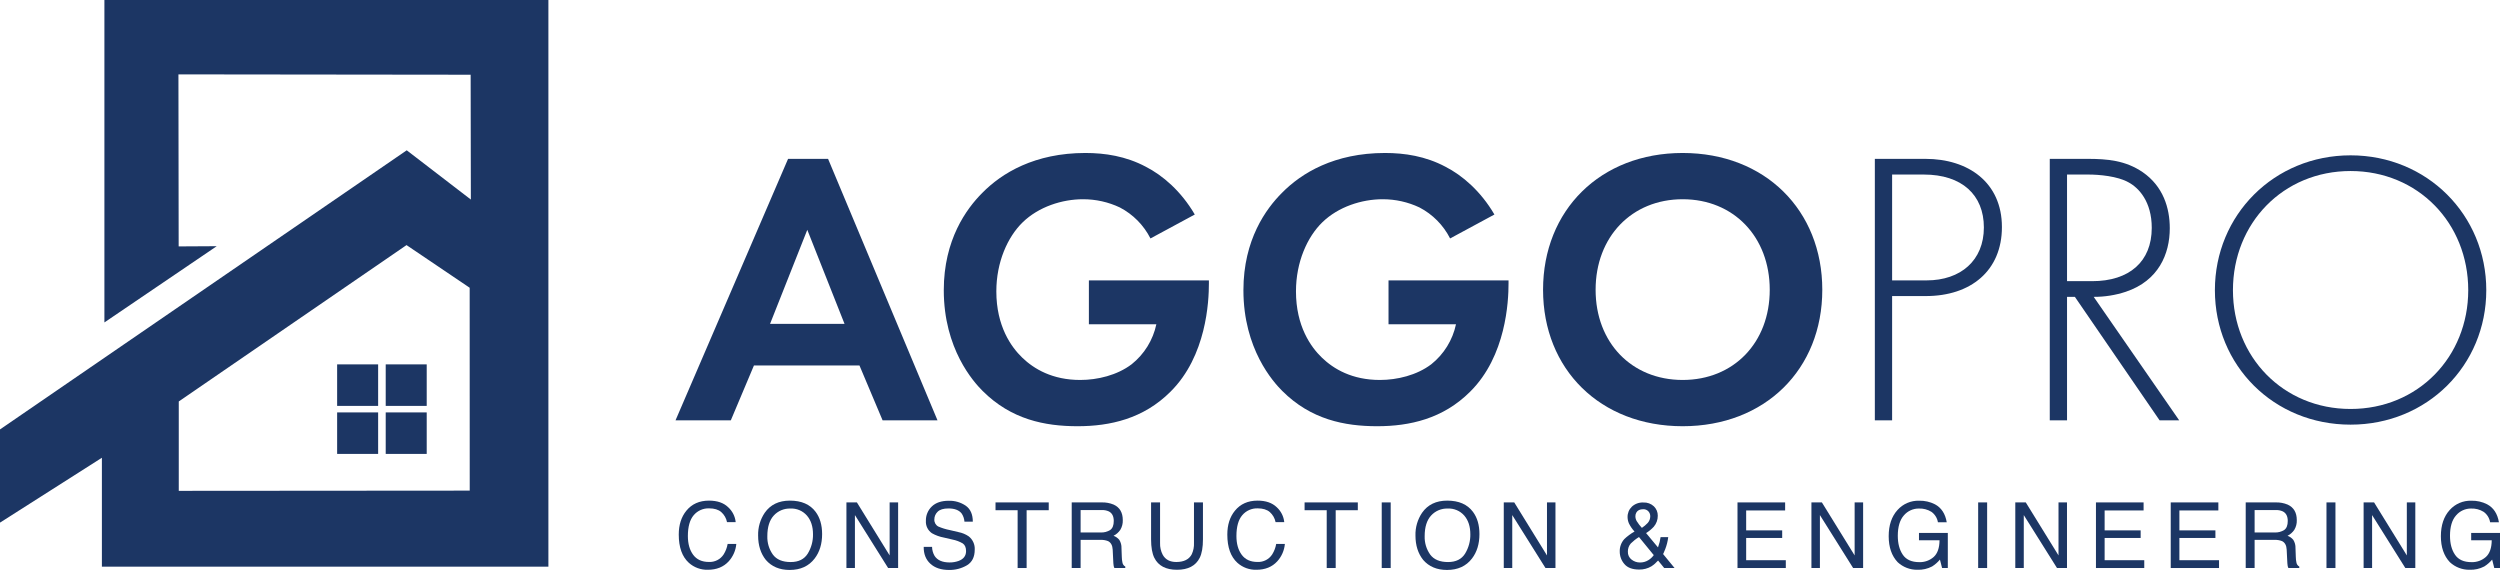 <svg width="193" height="44" viewBox="0 0 193 44" fill="none" xmlns="http://www.w3.org/2000/svg">
<g clip-path="url(#clip0_21_376)">
<path d="M8.06 0V24.892L16.731 19.006L13.793 19.023V19.006L13.775 5.742L36.334 5.769L36.35 15.406L31.4 11.603L0 33.152V40.347L7.866 35.339V43.745H42.336V0H8.06ZM13.801 37.893V30.992L31.383 18.921L36.259 22.215L36.263 37.876L13.801 37.893Z" fill="#1C3664"/>
<path d="M29.777 28.13V31.335H32.942V28.13H29.777ZM26.027 31.335H29.192V28.13H26.027V31.335ZM29.777 35.042H32.942V31.838H29.777V35.042ZM26.027 35.042H29.192V31.838H26.027V35.042Z" fill="#1C3664"/>
<path d="M66.35 28.213H58.205L56.419 32.45H52.15L60.839 12.264H63.927L72.375 32.45H68.136L66.35 28.213ZM65.199 25.005L62.323 17.742L59.447 25.005H65.199Z" fill="#1C3664"/>
<path d="M84.062 21.646H93.327V21.888C93.327 23.25 93.145 27.486 90.36 30.241C88.271 32.329 85.697 32.904 83.184 32.904C80.671 32.904 78.067 32.389 75.858 30.18C75.161 29.484 72.86 26.942 72.86 22.403C72.86 18.498 74.616 16.108 75.827 14.897C77.341 13.354 79.884 11.81 83.79 11.81C85.303 11.81 86.908 12.052 88.453 12.87C89.754 13.536 91.177 14.746 92.237 16.561L88.816 18.408C88.297 17.384 87.472 16.548 86.454 16.017C85.565 15.596 84.592 15.379 83.608 15.381C82.003 15.381 80.187 15.957 78.945 17.167C77.795 18.287 76.917 20.223 76.917 22.493C76.917 25.187 78.067 26.791 78.915 27.608C79.824 28.485 81.246 29.333 83.396 29.333C84.728 29.333 86.242 28.97 87.362 28.122C88.337 27.345 89.011 26.254 89.27 25.035H84.062V21.646Z" fill="#1C3664"/>
<path d="M107.194 21.646H116.459V21.888C116.459 23.25 116.277 27.486 113.492 30.241C111.403 32.329 108.829 32.904 106.316 32.904C103.803 32.904 101.199 32.389 98.99 30.18C98.293 29.484 95.992 26.942 95.992 22.403C95.992 18.498 97.748 16.108 98.959 14.897C100.473 13.354 103.016 11.81 106.922 11.81C108.436 11.81 110.04 12.052 111.585 12.87C112.886 13.536 114.309 14.746 115.369 16.561L111.948 18.408C111.429 17.384 110.604 16.548 109.586 16.017C108.697 15.596 107.725 15.379 106.74 15.381C105.135 15.381 103.319 15.957 102.078 17.167C100.927 18.287 100.049 20.223 100.049 22.493C100.049 25.187 101.199 26.791 102.048 27.608C102.956 28.485 104.378 29.333 106.529 29.333C107.861 29.333 109.375 28.97 110.495 28.122C111.469 27.345 112.143 26.254 112.402 25.035H107.194V21.646Z" fill="#1C3664"/>
<path d="M140.681 22.372C140.681 28.515 136.26 32.904 129.902 32.904C123.544 32.904 119.124 28.515 119.124 22.372C119.124 16.229 123.544 11.81 129.902 11.81C136.26 11.81 140.681 16.229 140.681 22.372ZM136.624 22.372C136.624 18.287 133.838 15.381 129.902 15.381C125.966 15.381 123.181 18.287 123.181 22.372C123.181 26.457 125.966 29.333 129.902 29.333C133.838 29.333 136.624 26.457 136.624 22.372Z" fill="#1C3664"/>
<path d="M146.071 22.856V32.45H144.738V12.264H148.644C151.944 12.264 154.548 14.08 154.548 17.53C154.548 20.889 152.156 22.856 148.674 22.856H146.071ZM146.071 21.646H148.735C151.369 21.646 153.155 20.103 153.155 17.56C153.155 15.048 151.46 13.475 148.523 13.475H146.071V21.646Z" fill="#1C3664"/>
<path d="M166.72 32.45L160.18 22.917H159.575V32.45H158.242V12.264H161.149C162.694 12.264 164.086 12.385 165.418 13.293C166.993 14.383 167.507 16.047 167.507 17.621C167.507 19.618 166.63 21.676 164.116 22.523C163.316 22.789 162.477 22.922 161.633 22.917L168.234 32.45H166.72ZM159.575 21.706H161.513C164.389 21.706 166.115 20.193 166.115 17.59C166.115 15.563 165.116 14.504 164.328 14.08C163.481 13.596 162.027 13.475 161.24 13.475H159.575V21.706Z" fill="#1C3664"/>
<path d="M191.941 22.402C191.941 28.213 187.369 32.783 181.465 32.783C175.531 32.783 170.99 28.213 170.99 22.402C170.99 16.592 175.562 11.992 181.465 11.992C187.369 11.992 191.941 16.592 191.941 22.402ZM190.548 22.402C190.548 17.227 186.673 13.203 181.465 13.203C176.258 13.203 172.383 17.227 172.383 22.402C172.383 27.547 176.258 31.572 181.465 31.572C186.673 31.572 190.548 27.547 190.548 22.402Z" fill="#1C3664"/>
<path d="M56.212 39.155C56.542 39.454 56.75 39.864 56.795 40.307H56.126C56.066 40.007 55.91 39.734 55.68 39.531C55.458 39.34 55.145 39.245 54.743 39.245C54.519 39.237 54.295 39.281 54.089 39.372C53.884 39.463 53.701 39.599 53.556 39.771C53.255 40.122 53.104 40.66 53.104 41.385C53.104 41.978 53.24 42.46 53.512 42.829C53.784 43.198 54.19 43.383 54.73 43.383C54.954 43.393 55.176 43.345 55.376 43.243C55.575 43.141 55.744 42.988 55.866 42.8C56.02 42.553 56.125 42.279 56.174 41.993H56.843C56.799 42.492 56.593 42.963 56.257 43.334C55.859 43.769 55.322 43.986 54.647 43.986C54.108 44.002 53.583 43.81 53.181 43.451C52.66 42.98 52.4 42.252 52.4 41.267C52.4 40.52 52.596 39.907 52.986 39.428C53.409 38.908 53.992 38.649 54.735 38.648C55.37 38.648 55.862 38.817 56.212 39.155Z" fill="#1C3664"/>
<path d="M62.964 39.511C63.299 39.959 63.467 40.532 63.467 41.231C63.467 41.987 63.275 42.616 62.891 43.117C62.44 43.706 61.798 44 60.963 44C60.183 44 59.57 43.742 59.124 43.227C58.726 42.731 58.527 42.103 58.527 41.345C58.51 40.72 58.688 40.105 59.038 39.586C59.475 38.961 60.121 38.649 60.977 38.648C61.871 38.648 62.534 38.936 62.964 39.511ZM62.358 42.739C62.633 42.289 62.774 41.77 62.764 41.243C62.764 40.647 62.608 40.168 62.296 39.804C62.138 39.623 61.941 39.479 61.719 39.385C61.498 39.291 61.258 39.247 61.018 39.259C60.778 39.251 60.539 39.295 60.317 39.388C60.096 39.481 59.897 39.621 59.735 39.799C59.404 40.159 59.238 40.69 59.238 41.392C59.221 41.899 59.371 42.397 59.664 42.812C59.948 43.197 60.409 43.39 61.046 43.39C61.651 43.389 62.088 43.173 62.358 42.739Z" fill="#1C3664"/>
<path d="M65.344 38.786H66.153L68.68 42.879V38.786H69.335V43.851H68.564L66 39.764V43.851H65.344L65.344 38.786Z" fill="#1C3664"/>
<path d="M71.955 42.217C71.959 42.464 72.026 42.705 72.151 42.917C72.37 43.253 72.757 43.42 73.31 43.421C73.541 43.423 73.771 43.386 73.989 43.31C74.383 43.168 74.58 42.913 74.58 42.545C74.58 42.269 74.496 42.072 74.329 41.955C74.083 41.81 73.814 41.709 73.534 41.655L72.869 41.5C72.545 41.441 72.233 41.328 71.946 41.166C71.793 41.062 71.669 40.919 71.587 40.753C71.505 40.587 71.468 40.402 71.479 40.217C71.472 40.009 71.509 39.801 71.589 39.608C71.668 39.415 71.787 39.24 71.939 39.097C72.245 38.804 72.679 38.659 73.241 38.659C73.71 38.645 74.171 38.779 74.559 39.043C74.92 39.3 75.101 39.709 75.101 40.272H74.456C74.44 40.05 74.367 39.835 74.244 39.648C74.043 39.384 73.703 39.252 73.222 39.252C72.834 39.252 72.555 39.337 72.385 39.507C72.305 39.583 72.24 39.675 72.197 39.777C72.153 39.879 72.13 39.989 72.131 40.1C72.124 40.21 72.149 40.319 72.202 40.416C72.255 40.512 72.335 40.592 72.431 40.645C72.718 40.769 73.017 40.861 73.324 40.921L74.013 41.083C74.288 41.137 74.549 41.246 74.781 41.403C74.937 41.524 75.061 41.681 75.142 41.861C75.224 42.041 75.261 42.237 75.249 42.434C75.249 42.995 75.05 43.397 74.652 43.638C74.232 43.885 73.751 44.01 73.264 44C72.65 44 72.169 43.839 71.821 43.517C71.473 43.197 71.303 42.764 71.31 42.217L71.955 42.217Z" fill="#1C3664"/>
<path d="M80.962 38.786V39.389H79.255V43.851H78.561V39.389H76.854V38.786H80.962Z" fill="#1C3664"/>
<path d="M82.736 38.786H85.04C85.361 38.775 85.681 38.833 85.978 38.956C86.446 39.172 86.679 39.571 86.679 40.152C86.69 40.413 86.625 40.672 86.492 40.897C86.36 41.095 86.178 41.256 85.965 41.362C86.14 41.426 86.294 41.535 86.412 41.679C86.529 41.871 86.588 42.093 86.579 42.317L86.603 42.997C86.605 43.142 86.621 43.286 86.652 43.428C86.662 43.493 86.687 43.555 86.725 43.609C86.763 43.663 86.814 43.707 86.872 43.738V43.852H86.031C86.004 43.798 85.986 43.741 85.975 43.683C85.956 43.55 85.944 43.417 85.941 43.283L85.9 42.438C85.884 42.107 85.764 41.885 85.541 41.773C85.35 41.699 85.145 41.668 84.941 41.679H83.423V43.852H82.736V38.786ZM84.966 41.107C85.228 41.121 85.487 41.054 85.709 40.914C85.891 40.785 85.982 40.553 85.982 40.218C85.982 39.856 85.855 39.61 85.6 39.48C85.428 39.403 85.241 39.368 85.053 39.376H83.423V41.107L84.966 41.107Z" fill="#1C3664"/>
<path d="M89.557 38.786V41.917C89.545 42.236 89.617 42.552 89.765 42.834C89.972 43.202 90.319 43.386 90.808 43.386C91.395 43.386 91.793 43.187 92.004 42.789C92.13 42.516 92.189 42.217 92.175 41.917V38.786H92.868V41.631C92.868 42.254 92.784 42.733 92.615 43.069C92.307 43.68 91.723 43.986 90.864 43.986C90.006 43.986 89.423 43.68 89.116 43.069C88.948 42.733 88.863 42.254 88.863 41.631V38.786H89.557Z" fill="#1C3664"/>
<path d="M98.561 39.155C98.891 39.454 99.099 39.864 99.144 40.307H98.474C98.415 40.007 98.258 39.734 98.029 39.531C97.806 39.34 97.494 39.245 97.092 39.245C96.867 39.237 96.644 39.281 96.438 39.372C96.232 39.463 96.05 39.599 95.905 39.771C95.603 40.122 95.452 40.66 95.452 41.385C95.452 41.978 95.589 42.46 95.861 42.829C96.133 43.198 96.539 43.383 97.079 43.383C97.303 43.393 97.525 43.345 97.724 43.243C97.924 43.141 98.092 42.988 98.214 42.8C98.368 42.553 98.473 42.279 98.522 41.993H99.192C99.148 42.492 98.942 42.963 98.605 43.334C98.208 43.769 97.671 43.986 96.996 43.986C96.457 44.002 95.932 43.81 95.53 43.451C95.009 42.98 94.749 42.252 94.749 41.267C94.749 40.52 94.944 39.907 95.335 39.428C95.758 38.908 96.341 38.649 97.084 38.648C97.718 38.648 98.21 38.817 98.561 39.155Z" fill="#1C3664"/>
<path d="M104.823 38.786V39.389H103.115V43.851H102.422V39.389H100.714V38.786H104.823Z" fill="#1C3664"/>
<path d="M106.669 38.786H107.362V43.851H106.669V38.786Z" fill="#1C3664"/>
<path d="M113.71 39.511C114.045 39.959 114.213 40.532 114.213 41.231C114.213 41.987 114.021 42.616 113.637 43.117C113.186 43.706 112.544 44 111.709 44C110.929 44 110.316 43.742 109.87 43.227C109.473 42.731 109.274 42.103 109.274 41.345C109.256 40.72 109.434 40.105 109.784 39.586C110.221 38.961 110.867 38.649 111.723 38.648C112.617 38.648 113.28 38.936 113.71 39.511ZM113.105 42.739C113.379 42.289 113.52 41.77 113.51 41.243C113.51 40.647 113.354 40.168 113.043 39.804C112.884 39.623 112.687 39.479 112.466 39.385C112.245 39.291 112.005 39.247 111.764 39.259C111.524 39.251 111.285 39.295 111.063 39.388C110.842 39.481 110.643 39.621 110.481 39.799C110.15 40.159 109.984 40.69 109.984 41.392C109.968 41.899 110.117 42.397 110.41 42.812C110.694 43.197 111.155 43.39 111.792 43.39C112.396 43.389 112.834 43.173 113.105 42.739Z" fill="#1C3664"/>
<path d="M116.091 38.786H116.9L119.427 42.879V38.786H120.082V43.851H119.311L116.746 39.764V43.851H116.091V38.786Z" fill="#1C3664"/>
<path d="M125.756 40.414C125.688 40.261 125.651 40.096 125.648 39.928C125.644 39.777 125.671 39.627 125.727 39.487C125.784 39.347 125.87 39.221 125.978 39.116C126.096 39.006 126.236 38.921 126.388 38.865C126.539 38.81 126.701 38.785 126.862 38.793C127.012 38.785 127.163 38.807 127.304 38.858C127.446 38.91 127.575 38.99 127.684 39.093C127.779 39.187 127.855 39.298 127.906 39.421C127.956 39.545 127.982 39.677 127.98 39.81C127.984 40.121 127.876 40.424 127.674 40.661C127.498 40.852 127.297 41.017 127.077 41.154L127.997 42.259C128.058 42.075 128.101 41.938 128.124 41.847C128.148 41.756 128.172 41.629 128.197 41.466H128.787C128.749 41.785 128.671 42.099 128.554 42.399C128.437 42.696 128.379 42.816 128.379 42.758L129.277 43.852H128.478L128.004 43.272C127.853 43.445 127.68 43.596 127.488 43.721C127.203 43.889 126.877 43.975 126.546 43.969C126.021 43.969 125.64 43.827 125.402 43.543C125.17 43.277 125.043 42.936 125.044 42.583C125.033 42.23 125.157 41.886 125.392 41.621C125.63 41.392 125.897 41.195 126.186 41.035C126.014 40.85 125.869 40.641 125.756 40.414ZM127.248 43.248C127.414 43.147 127.558 43.014 127.67 42.855L126.53 41.459C126.301 41.599 126.089 41.766 125.898 41.955C125.747 42.13 125.666 42.355 125.672 42.586C125.666 42.706 125.69 42.825 125.741 42.934C125.792 43.042 125.869 43.136 125.966 43.207C126.145 43.346 126.365 43.422 126.592 43.424C126.823 43.431 127.051 43.369 127.248 43.248ZM127.199 40.377C127.328 40.235 127.4 40.05 127.4 39.858C127.403 39.715 127.35 39.577 127.253 39.472C127.202 39.418 127.141 39.376 127.072 39.348C127.003 39.32 126.929 39.307 126.855 39.311C126.602 39.311 126.425 39.395 126.327 39.565C126.277 39.652 126.251 39.751 126.252 39.851C126.252 39.993 126.292 40.133 126.367 40.253C126.481 40.43 126.61 40.597 126.753 40.752C126.915 40.644 127.065 40.519 127.199 40.377Z" fill="#1C3664"/>
<path d="M134.135 38.786H137.812V39.407H134.804V40.945H137.585V41.531H134.804V43.248H137.864V43.851H134.135V38.786Z" fill="#1C3664"/>
<path d="M139.842 38.786H140.65L143.178 42.879V38.786H143.833V43.851H143.062L140.497 39.764V43.851H139.842V38.786Z" fill="#1C3664"/>
<path d="M149.377 38.931C149.873 39.196 150.177 39.659 150.288 40.321H149.608C149.582 40.16 149.524 40.005 149.437 39.866C149.351 39.727 149.238 39.607 149.105 39.512C148.816 39.334 148.481 39.246 148.142 39.259C147.922 39.256 147.703 39.302 147.503 39.393C147.302 39.484 147.124 39.618 146.981 39.786C146.668 40.138 146.511 40.662 146.51 41.359C146.51 41.961 146.64 42.451 146.899 42.829C147.158 43.207 147.581 43.397 148.167 43.397C148.575 43.411 148.974 43.269 149.281 42.998C149.575 42.733 149.726 42.303 149.732 41.71H148.145V41.142H150.371V43.852H149.929L149.763 43.2C149.59 43.408 149.385 43.587 149.156 43.731C148.808 43.913 148.418 44.001 148.026 43.986C147.462 43.996 146.916 43.787 146.502 43.403C146.039 42.916 145.807 42.247 145.807 41.397C145.807 40.548 146.033 39.874 146.487 39.373C146.696 39.138 146.954 38.952 147.243 38.828C147.532 38.704 147.845 38.645 148.159 38.655C148.582 38.645 149 38.739 149.377 38.931Z" fill="#1C3664"/>
<path d="M152.714 38.786H153.407V43.851H152.714V38.786Z" fill="#1C3664"/>
<path d="M155.581 38.786H156.39L158.917 42.879V38.786H159.572V43.851H158.801L156.236 39.764V43.851H155.581L155.581 38.786Z" fill="#1C3664"/>
<path d="M161.808 38.786H165.485V39.407H162.477V40.945H165.258V41.531H162.477V43.248H165.537V43.851H161.808V38.786Z" fill="#1C3664"/>
<path d="M167.58 38.786H171.257V39.407H168.249V40.945H171.03V41.531H168.249V43.248H171.309V43.851H167.58V38.786Z" fill="#1C3664"/>
<path d="M173.369 38.786H175.673C175.994 38.775 176.314 38.833 176.611 38.956C177.078 39.172 177.312 39.571 177.312 40.152C177.323 40.413 177.258 40.672 177.124 40.897C176.993 41.095 176.811 41.256 176.598 41.362C176.773 41.426 176.927 41.535 177.044 41.679C177.162 41.871 177.221 42.093 177.212 42.317L177.236 42.997C177.237 43.142 177.254 43.286 177.284 43.428C177.294 43.493 177.32 43.555 177.358 43.609C177.396 43.663 177.447 43.707 177.505 43.738V43.852H176.664C176.637 43.798 176.619 43.741 176.608 43.683C176.589 43.55 176.577 43.417 176.574 43.283L176.532 42.438C176.517 42.107 176.397 41.885 176.174 41.773C175.983 41.699 175.778 41.668 175.574 41.679H174.056V43.852H173.369V38.786ZM175.599 41.107C175.86 41.121 176.12 41.054 176.342 40.914C176.524 40.785 176.615 40.553 176.615 40.218C176.615 39.856 176.488 39.61 176.233 39.48C176.061 39.403 175.874 39.368 175.686 39.376H174.056V41.107L175.599 41.107Z" fill="#1C3664"/>
<path d="M179.604 38.786H180.297V43.851H179.604V38.786Z" fill="#1C3664"/>
<path d="M182.471 38.786H183.279L185.807 42.879V38.786H186.462V43.851H185.691L183.126 39.764V43.851H182.471V38.786Z" fill="#1C3664"/>
<path d="M192.006 38.931C192.502 39.196 192.806 39.659 192.917 40.321H192.238C192.211 40.16 192.153 40.005 192.067 39.866C191.981 39.727 191.868 39.607 191.734 39.512C191.446 39.334 191.111 39.246 190.772 39.259C190.551 39.256 190.333 39.302 190.132 39.393C189.932 39.484 189.754 39.618 189.611 39.786C189.297 40.138 189.14 40.662 189.14 41.359C189.14 41.961 189.269 42.451 189.529 42.829C189.788 43.207 190.21 43.397 190.796 43.397C191.205 43.411 191.603 43.269 191.91 42.998C192.205 42.733 192.355 42.303 192.362 41.71H190.775V41.142H193V43.852H192.558L192.393 43.2C192.219 43.408 192.014 43.587 191.785 43.731C191.437 43.913 191.048 44.001 190.655 43.986C190.091 43.996 189.545 43.787 189.132 43.403C188.668 42.916 188.436 42.247 188.436 41.397C188.436 40.548 188.663 39.874 189.116 39.373C189.325 39.138 189.584 38.952 189.873 38.828C190.162 38.704 190.474 38.645 190.789 38.655C191.211 38.645 191.63 38.739 192.006 38.931Z" fill="#1C3664"/>
</g>
<defs>
<clipPath id="clip0_21_376">
<rect width="193" height="44" fill="white"/>
</clipPath>
</defs>
</svg>
